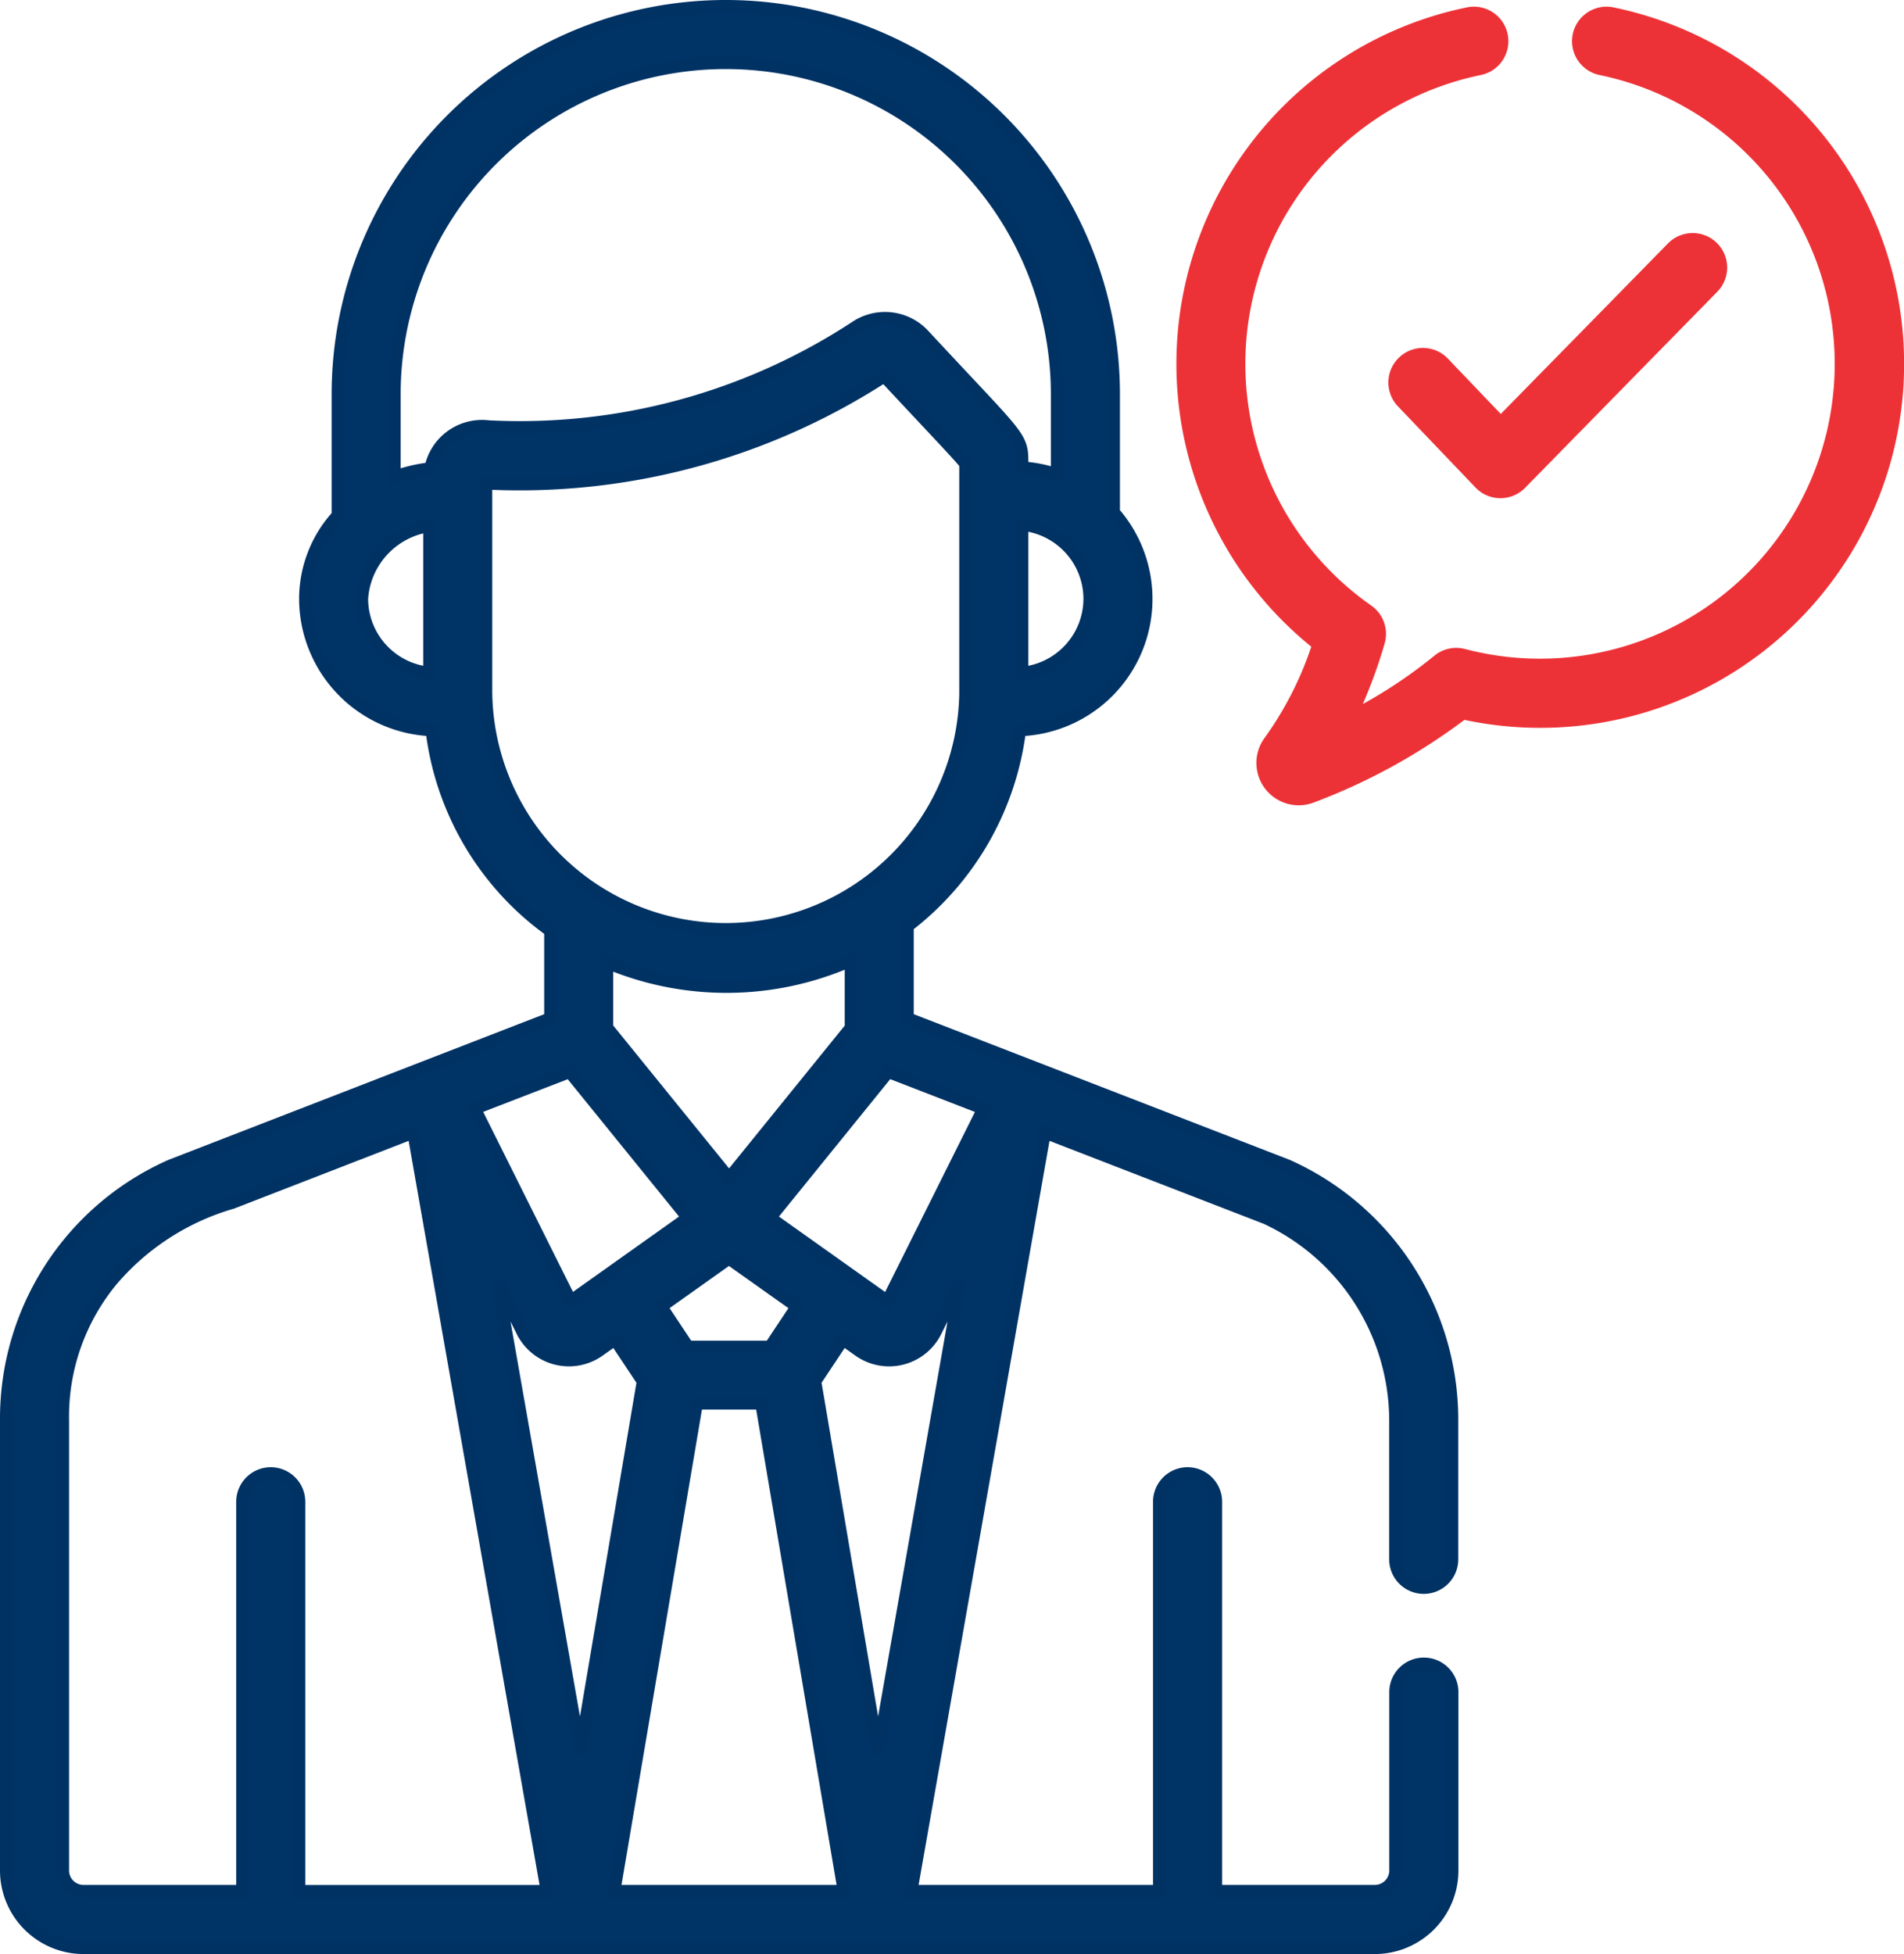 <svg xmlns="http://www.w3.org/2000/svg" width="62.557" height="64.183" viewBox="0 0 62.557 64.183">
  <g id="insurance_13_" data-name="insurance (13)" transform="translate(0.2 0.2)">
    <g id="Group_21059" data-name="Group 21059" transform="translate(45.616 7.655)">
      <g id="Group_21058" data-name="Group 21058">
        <path id="Path_46997" data-name="Path 46997" d="M383.142,61.712a.935.935,0,0,0-1.321.013l-5.639,5.75-1.88-1.967A.934.934,0,0,0,372.95,66.8l2.547,2.665a.935.935,0,0,0,1.343.009l6.314-6.44A.934.934,0,0,0,383.142,61.712Z" transform="translate(-372.691 -61.445)" fill="#ed3237" stroke="#ed3237" stroke-width="0.4"/>
      </g>
    </g>
    <g id="Group_21061" data-name="Group 21061" transform="translate(38.652 0.219)">
      <g id="Group_21060" data-name="Group 21060">
        <path id="Path_46998" data-name="Path 46998" d="M330.91,1.781a.934.934,0,1,0-.375,1.831,9.886,9.886,0,1,1-4.513,19.243.934.934,0,0,0-.834.184,16.005,16.005,0,0,1-2.9,1.881,16.162,16.162,0,0,0,.95-2.493.935.935,0,0,0-.361-1.029A9.886,9.886,0,0,1,326.55,3.612a.934.934,0,1,0-.375-1.831,11.754,11.754,0,0,0-4.921,20.734,11.408,11.408,0,0,1-1.6,3.176,1.191,1.191,0,0,0,1.372,1.828,19.657,19.657,0,0,0,4.98-2.745,11.755,11.755,0,1,0,4.9-22.993Z" transform="translate(-316.79 -1.762)" fill="#ed3237" stroke="#ed3237" stroke-width="0.4"/>
      </g>
    </g>
    <g id="Group_21063" data-name="Group 21063" transform="translate(0)">
      <g id="Group_21062" data-name="Group 21062" transform="translate(0)">
        <path id="Path_46999" data-name="Path 46999" d="M53.107,54.447a.934.934,0,0,0-.934.934v5.858a.676.676,0,0,1-.675.675H46.28V49.129a.934.934,0,1,0-1.869,0V61.915H36.27L40.654,37l.9.348,6.374,2.468,0,0a7.346,7.346,0,0,1,4.242,6.625v4.579a.934.934,0,0,0,1.869,0V46.442a9.148,9.148,0,0,0-5.41-8.357l-.018-.007L36.149,33.25V30.222a9.614,9.614,0,0,0,3.689-6.439,4.312,4.312,0,0,0,3.085-7.152V12.75a12.75,12.75,0,1,0-25.5,0v3.981a4.067,4.067,0,0,0-1.069,2.737,4.328,4.328,0,0,0,4.154,4.315,9.524,9.524,0,0,0,2.64,5.51,9.428,9.428,0,0,0,1.259,1.08V33.25L11.955,38.077l-.018.007a9.089,9.089,0,0,0-5.41,8.357v14.8a2.547,2.547,0,0,0,2.544,2.544H51.5a2.547,2.547,0,0,0,2.544-2.544V55.381A.934.934,0,0,0,53.107,54.447ZM38.636,36.218l-3.153,6.319L31.63,39.8l3.882-4.792Zm-6.131,6.5-.876,1.319h-2.7l-.876-1.319,2.224-1.58Zm-6.23-9.162V31.42a10.094,10.094,0,0,0,8.006-.07v2.209l-4,4.937ZM42.124,19.468a2.452,2.452,0,0,1-2.21,2.433V17.036A2.453,2.453,0,0,1,42.124,19.468ZM20.432,21.9a2.451,2.451,0,0,1-2.21-2.433,2.584,2.584,0,0,1,2.21-2.388Zm.037-6.714a5.082,5.082,0,0,0-1.178.275V12.75h0a10.881,10.881,0,1,1,21.763,0v2.634a4.516,4.516,0,0,0-1.14-.226v-.2c0-.7-.1-.806-1.773-2.59-.383-.408-.863-.92-1.464-1.566a1.736,1.736,0,0,0-2.224-.271,20.128,20.128,0,0,1-12.075,3.275A1.73,1.73,0,0,0,20.469,15.187ZM22.3,22.6V15.68a22.026,22.026,0,0,0,13.081-3.52c1.576,1.693,2.419,2.567,2.663,2.876V22.6a7.873,7.873,0,0,1-15.743,0Zm2.743,12.41L28.927,39.8l-3.849,2.734-3.153-6.319ZM16.157,61.915V49.129a.934.934,0,1,0-1.869,0V61.915H9.071a.676.676,0,0,1-.675-.675v-14.8a7.019,7.019,0,0,1,1.649-4.632,8.176,8.176,0,0,1,3.913-2.5L19.908,37l4.384,24.916H16.157Zm6.508-20.028.821,1.646h0a1.714,1.714,0,0,0,2.525.632l.52-.369.917,1.38-2.062,12.18Zm3.845,20.028L29.221,45.9H31.34l2.71,16.014Zm6.6-16.74.917-1.38.52.37a1.713,1.713,0,0,0,2.525-.632h0l.821-1.646L35.174,57.355Z" transform="translate(-6.527)" fill="#036" stroke="#003264" stroke-width="0.4"/>
      </g>
    </g>
  </g>
</svg>
